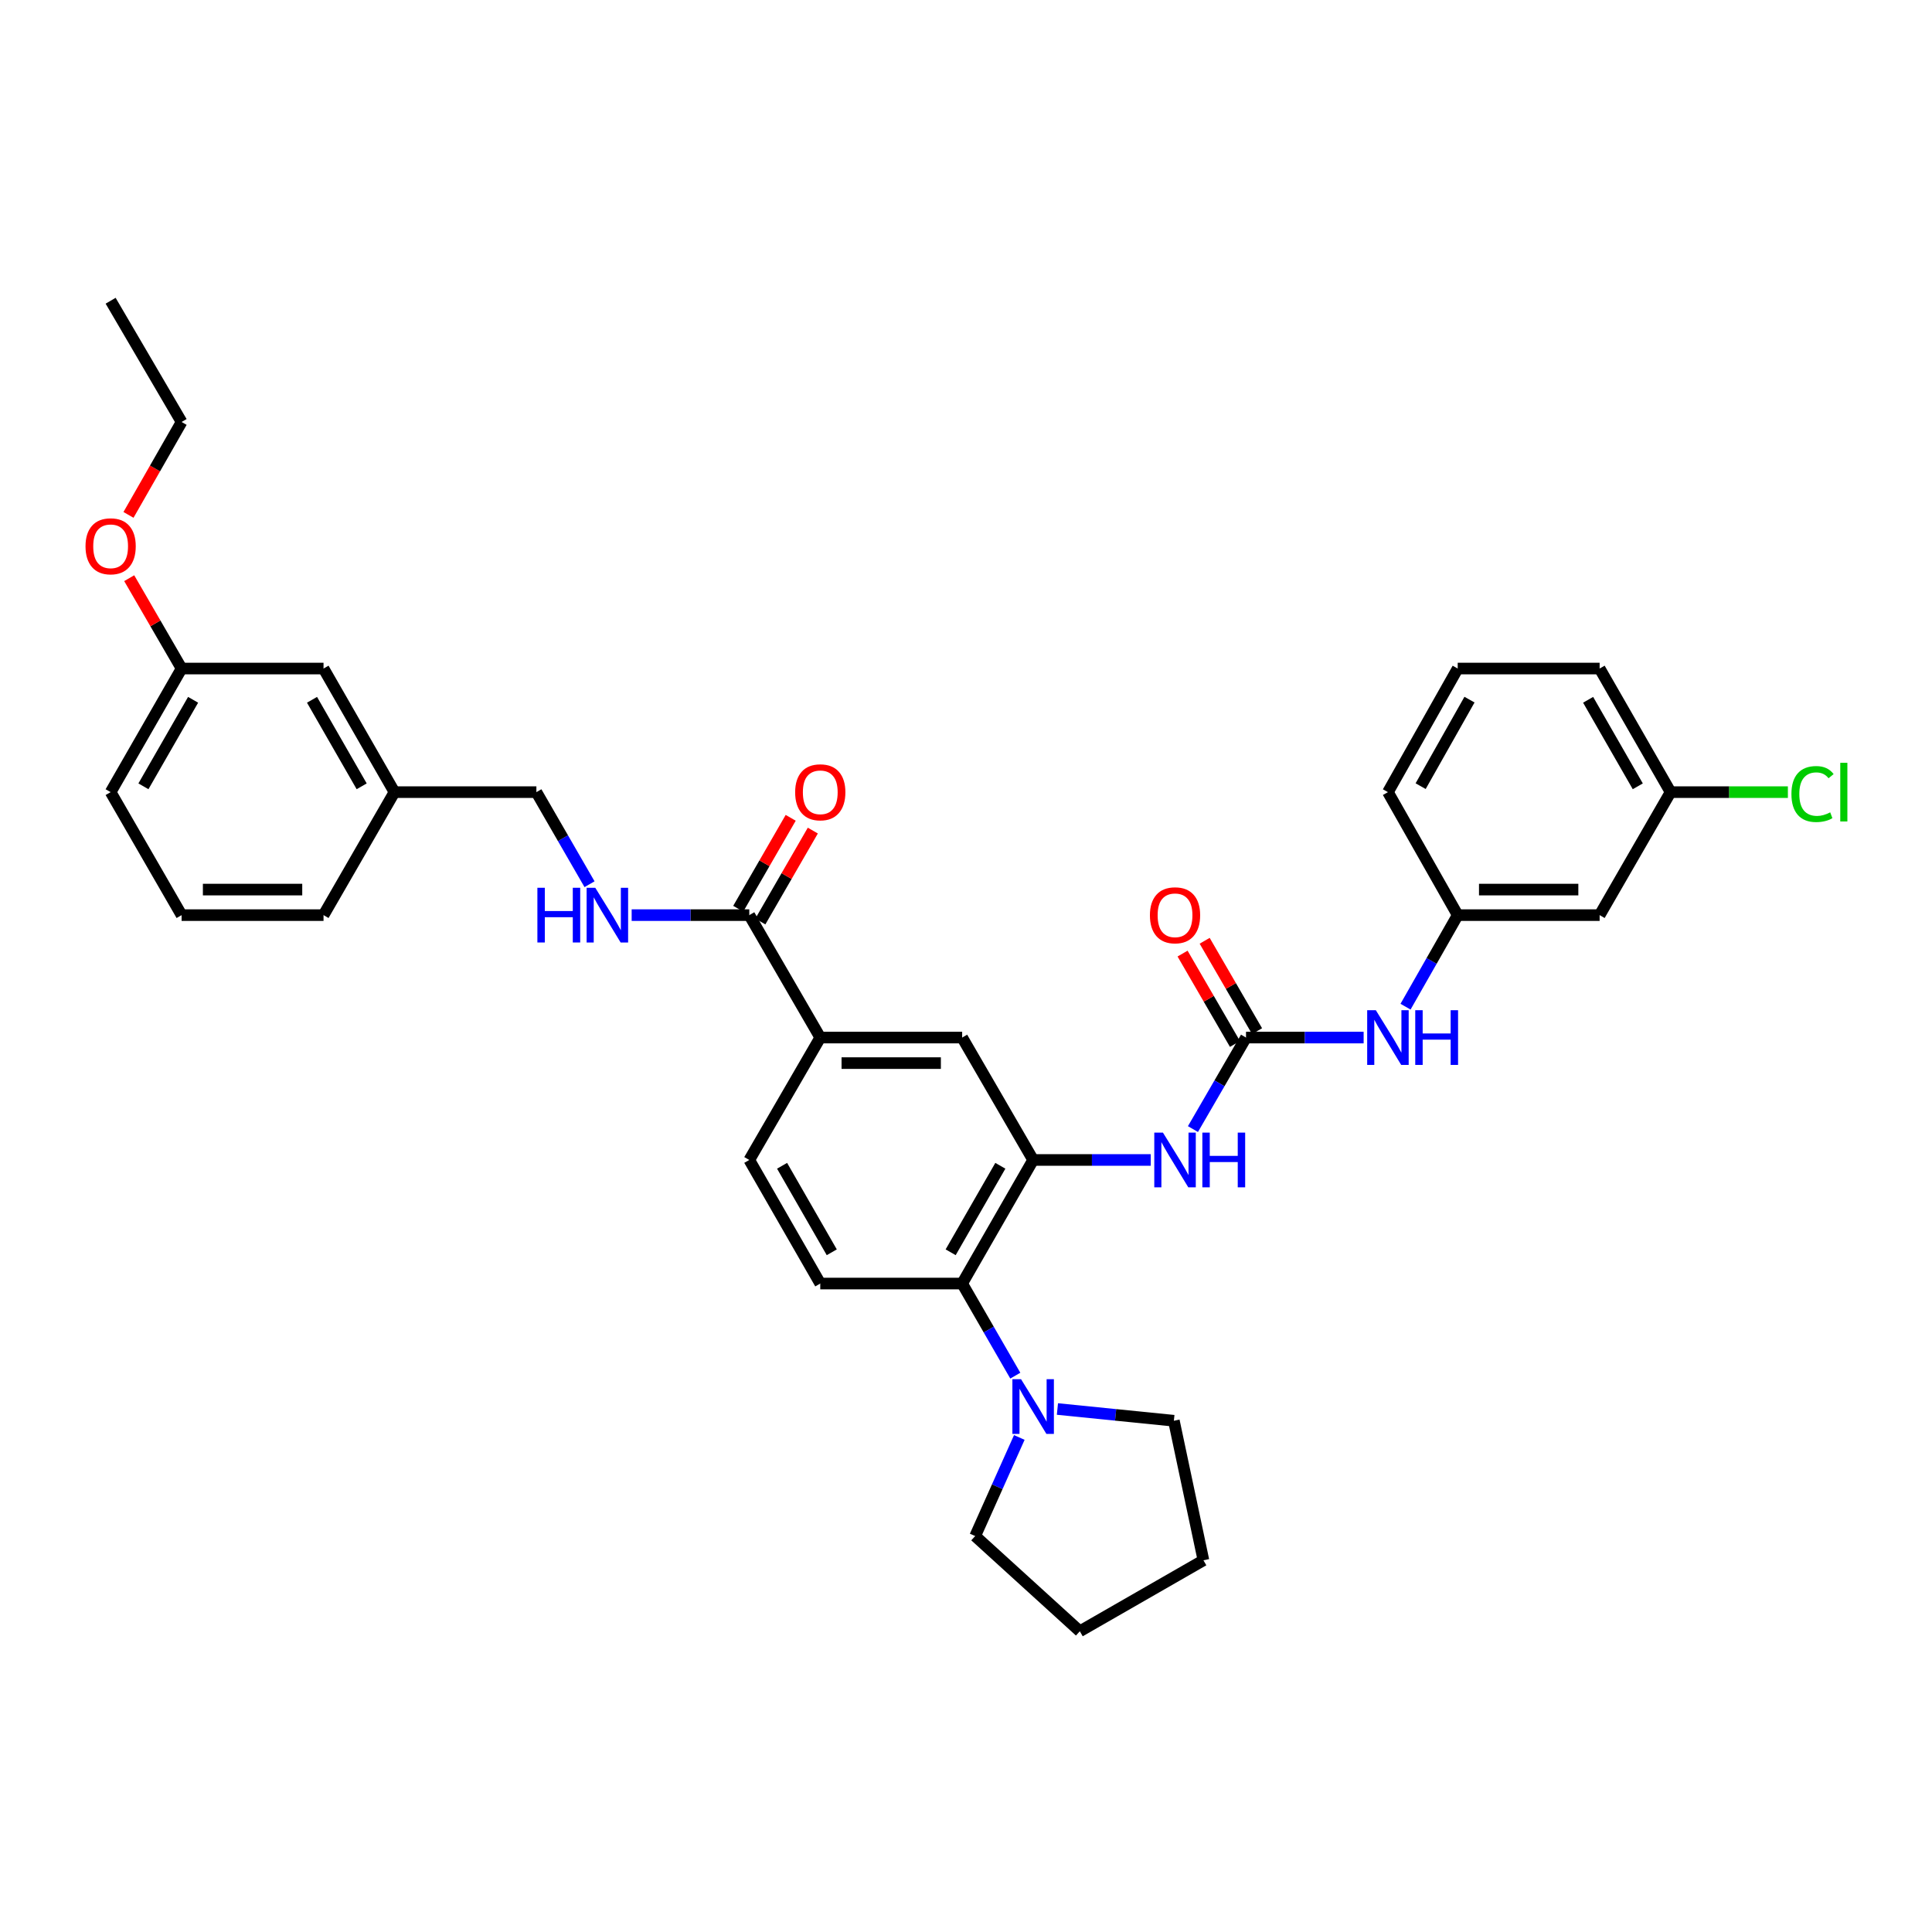 <?xml version='1.0' encoding='iso-8859-1'?>
<svg version='1.1' baseProfile='full'
              xmlns='http://www.w3.org/2000/svg'
                      xmlns:rdkit='http://www.rdkit.org/xml'
                      xmlns:xlink='http://www.w3.org/1999/xlink'
                  xml:space='preserve'
width='1000px' height='1000px' viewBox='0 0 1000 1000'>
<!-- END OF HEADER -->
<rect style='opacity:1.0;fill:#FFFFFF;stroke:none' width='1000' height='1000' x='0' y='0'> </rect>
<path class='bond-1' d='M 534.752,600.399 L 498.012,664.359' style='fill:none;fill-rule:evenodd;stroke:#000000;stroke-width:6px;stroke-linecap:butt;stroke-linejoin:miter;stroke-opacity:1' />
<path class='bond-1' d='M 517.777,603.407 L 492.059,648.18' style='fill:none;fill-rule:evenodd;stroke:#000000;stroke-width:6px;stroke-linecap:butt;stroke-linejoin:miter;stroke-opacity:1' />
<path class='bond-2' d='M 534.752,600.399 L 565.185,600.399' style='fill:none;fill-rule:evenodd;stroke:#000000;stroke-width:6px;stroke-linecap:butt;stroke-linejoin:miter;stroke-opacity:1' />
<path class='bond-2' d='M 565.185,600.399 L 595.618,600.399' style='fill:none;fill-rule:evenodd;stroke:#0000FF;stroke-width:6px;stroke-linecap:butt;stroke-linejoin:miter;stroke-opacity:1' />
<path class='bond-6' d='M 534.752,600.399 L 498.012,537.041' style='fill:none;fill-rule:evenodd;stroke:#000000;stroke-width:6px;stroke-linecap:butt;stroke-linejoin:miter;stroke-opacity:1' />
<path class='bond-0' d='M 644.934,537.041 L 631.201,560.724' style='fill:none;fill-rule:evenodd;stroke:#000000;stroke-width:6px;stroke-linecap:butt;stroke-linejoin:miter;stroke-opacity:1' />
<path class='bond-0' d='M 631.201,560.724 L 617.467,584.408' style='fill:none;fill-rule:evenodd;stroke:#0000FF;stroke-width:6px;stroke-linecap:butt;stroke-linejoin:miter;stroke-opacity:1' />
<path class='bond-7' d='M 644.934,537.041 L 675.375,537.041' style='fill:none;fill-rule:evenodd;stroke:#000000;stroke-width:6px;stroke-linecap:butt;stroke-linejoin:miter;stroke-opacity:1' />
<path class='bond-7' d='M 675.375,537.041 L 705.815,537.041' style='fill:none;fill-rule:evenodd;stroke:#0000FF;stroke-width:6px;stroke-linecap:butt;stroke-linejoin:miter;stroke-opacity:1' />
<path class='bond-10' d='M 650.653,533.725 L 637.093,510.335' style='fill:none;fill-rule:evenodd;stroke:#000000;stroke-width:6px;stroke-linecap:butt;stroke-linejoin:miter;stroke-opacity:1' />
<path class='bond-10' d='M 637.093,510.335 L 623.532,486.944' style='fill:none;fill-rule:evenodd;stroke:#FF0000;stroke-width:6px;stroke-linecap:butt;stroke-linejoin:miter;stroke-opacity:1' />
<path class='bond-10' d='M 639.215,540.356 L 625.655,516.966' style='fill:none;fill-rule:evenodd;stroke:#000000;stroke-width:6px;stroke-linecap:butt;stroke-linejoin:miter;stroke-opacity:1' />
<path class='bond-10' d='M 625.655,516.966 L 612.094,493.575' style='fill:none;fill-rule:evenodd;stroke:#FF0000;stroke-width:6px;stroke-linecap:butt;stroke-linejoin:miter;stroke-opacity:1' />
<path class='bond-3' d='M 498.012,664.359 L 511.767,688.197' style='fill:none;fill-rule:evenodd;stroke:#000000;stroke-width:6px;stroke-linecap:butt;stroke-linejoin:miter;stroke-opacity:1' />
<path class='bond-3' d='M 511.767,688.197 L 525.521,712.035' style='fill:none;fill-rule:evenodd;stroke:#0000FF;stroke-width:6px;stroke-linecap:butt;stroke-linejoin:miter;stroke-opacity:1' />
<path class='bond-9' d='M 498.012,664.359 L 424.57,664.359' style='fill:none;fill-rule:evenodd;stroke:#000000;stroke-width:6px;stroke-linecap:butt;stroke-linejoin:miter;stroke-opacity:1' />
<path class='bond-21' d='M 527.592,744.028 L 516.17,769.546' style='fill:none;fill-rule:evenodd;stroke:#0000FF;stroke-width:6px;stroke-linecap:butt;stroke-linejoin:miter;stroke-opacity:1' />
<path class='bond-21' d='M 516.17,769.546 L 504.748,795.063' style='fill:none;fill-rule:evenodd;stroke:#000000;stroke-width:6px;stroke-linecap:butt;stroke-linejoin:miter;stroke-opacity:1' />
<path class='bond-22' d='M 547.322,729.3 L 577.457,732.339' style='fill:none;fill-rule:evenodd;stroke:#0000FF;stroke-width:6px;stroke-linecap:butt;stroke-linejoin:miter;stroke-opacity:1' />
<path class='bond-22' d='M 577.457,732.339 L 607.592,735.377' style='fill:none;fill-rule:evenodd;stroke:#000000;stroke-width:6px;stroke-linecap:butt;stroke-linejoin:miter;stroke-opacity:1' />
<path class='bond-4' d='M 387.83,473.668 L 424.57,537.041' style='fill:none;fill-rule:evenodd;stroke:#000000;stroke-width:6px;stroke-linecap:butt;stroke-linejoin:miter;stroke-opacity:1' />
<path class='bond-8' d='M 387.83,473.668 L 357.39,473.668' style='fill:none;fill-rule:evenodd;stroke:#000000;stroke-width:6px;stroke-linecap:butt;stroke-linejoin:miter;stroke-opacity:1' />
<path class='bond-8' d='M 357.39,473.668 L 326.949,473.668' style='fill:none;fill-rule:evenodd;stroke:#0000FF;stroke-width:6px;stroke-linecap:butt;stroke-linejoin:miter;stroke-opacity:1' />
<path class='bond-13' d='M 393.556,476.973 L 407.136,453.442' style='fill:none;fill-rule:evenodd;stroke:#000000;stroke-width:6px;stroke-linecap:butt;stroke-linejoin:miter;stroke-opacity:1' />
<path class='bond-13' d='M 407.136,453.442 L 420.716,429.911' style='fill:none;fill-rule:evenodd;stroke:#FF0000;stroke-width:6px;stroke-linecap:butt;stroke-linejoin:miter;stroke-opacity:1' />
<path class='bond-13' d='M 382.105,470.364 L 395.685,446.833' style='fill:none;fill-rule:evenodd;stroke:#000000;stroke-width:6px;stroke-linecap:butt;stroke-linejoin:miter;stroke-opacity:1' />
<path class='bond-13' d='M 395.685,446.833 L 409.266,423.302' style='fill:none;fill-rule:evenodd;stroke:#FF0000;stroke-width:6px;stroke-linecap:butt;stroke-linejoin:miter;stroke-opacity:1' />
<path class='bond-5' d='M 424.57,537.041 L 498.012,537.041' style='fill:none;fill-rule:evenodd;stroke:#000000;stroke-width:6px;stroke-linecap:butt;stroke-linejoin:miter;stroke-opacity:1' />
<path class='bond-5' d='M 435.586,550.262 L 486.996,550.262' style='fill:none;fill-rule:evenodd;stroke:#000000;stroke-width:6px;stroke-linecap:butt;stroke-linejoin:miter;stroke-opacity:1' />
<path class='bond-11' d='M 424.57,537.041 L 387.83,600.399' style='fill:none;fill-rule:evenodd;stroke:#000000;stroke-width:6px;stroke-linecap:butt;stroke-linejoin:miter;stroke-opacity:1' />
<path class='bond-12' d='M 727.5,521.057 L 741.003,497.363' style='fill:none;fill-rule:evenodd;stroke:#0000FF;stroke-width:6px;stroke-linecap:butt;stroke-linejoin:miter;stroke-opacity:1' />
<path class='bond-12' d='M 741.003,497.363 L 754.507,473.668' style='fill:none;fill-rule:evenodd;stroke:#000000;stroke-width:6px;stroke-linecap:butt;stroke-linejoin:miter;stroke-opacity:1' />
<path class='bond-15' d='M 305.14,457.671 L 291.387,433.84' style='fill:none;fill-rule:evenodd;stroke:#0000FF;stroke-width:6px;stroke-linecap:butt;stroke-linejoin:miter;stroke-opacity:1' />
<path class='bond-15' d='M 291.387,433.84 L 277.633,410.009' style='fill:none;fill-rule:evenodd;stroke:#000000;stroke-width:6px;stroke-linecap:butt;stroke-linejoin:miter;stroke-opacity:1' />
<path class='bond-34' d='M 424.57,664.359 L 387.83,600.399' style='fill:none;fill-rule:evenodd;stroke:#000000;stroke-width:6px;stroke-linecap:butt;stroke-linejoin:miter;stroke-opacity:1' />
<path class='bond-34' d='M 430.523,648.18 L 404.805,603.407' style='fill:none;fill-rule:evenodd;stroke:#000000;stroke-width:6px;stroke-linecap:butt;stroke-linejoin:miter;stroke-opacity:1' />
<path class='bond-14' d='M 754.507,473.668 L 827.964,473.668' style='fill:none;fill-rule:evenodd;stroke:#000000;stroke-width:6px;stroke-linecap:butt;stroke-linejoin:miter;stroke-opacity:1' />
<path class='bond-14' d='M 765.525,460.447 L 816.945,460.447' style='fill:none;fill-rule:evenodd;stroke:#000000;stroke-width:6px;stroke-linecap:butt;stroke-linejoin:miter;stroke-opacity:1' />
<path class='bond-26' d='M 754.507,473.668 L 718.391,410.009' style='fill:none;fill-rule:evenodd;stroke:#000000;stroke-width:6px;stroke-linecap:butt;stroke-linejoin:miter;stroke-opacity:1' />
<path class='bond-16' d='M 827.964,473.668 L 864.689,410.009' style='fill:none;fill-rule:evenodd;stroke:#000000;stroke-width:6px;stroke-linecap:butt;stroke-linejoin:miter;stroke-opacity:1' />
<path class='bond-18' d='M 277.633,410.009 L 204.176,410.009' style='fill:none;fill-rule:evenodd;stroke:#000000;stroke-width:6px;stroke-linecap:butt;stroke-linejoin:miter;stroke-opacity:1' />
<path class='bond-20' d='M 864.689,410.009 L 895.046,410.009' style='fill:none;fill-rule:evenodd;stroke:#000000;stroke-width:6px;stroke-linecap:butt;stroke-linejoin:miter;stroke-opacity:1' />
<path class='bond-20' d='M 895.046,410.009 L 925.404,410.009' style='fill:none;fill-rule:evenodd;stroke:#00CC00;stroke-width:6px;stroke-linecap:butt;stroke-linejoin:miter;stroke-opacity:1' />
<path class='bond-36' d='M 864.689,410.009 L 827.964,346.034' style='fill:none;fill-rule:evenodd;stroke:#000000;stroke-width:6px;stroke-linecap:butt;stroke-linejoin:miter;stroke-opacity:1' />
<path class='bond-36' d='M 847.714,406.995 L 822.007,362.213' style='fill:none;fill-rule:evenodd;stroke:#000000;stroke-width:6px;stroke-linecap:butt;stroke-linejoin:miter;stroke-opacity:1' />
<path class='bond-17' d='M 167.459,346.034 L 204.176,410.009' style='fill:none;fill-rule:evenodd;stroke:#000000;stroke-width:6px;stroke-linecap:butt;stroke-linejoin:miter;stroke-opacity:1' />
<path class='bond-17' d='M 161.5,362.212 L 187.202,406.994' style='fill:none;fill-rule:evenodd;stroke:#000000;stroke-width:6px;stroke-linecap:butt;stroke-linejoin:miter;stroke-opacity:1' />
<path class='bond-19' d='M 167.459,346.034 L 93.994,346.034' style='fill:none;fill-rule:evenodd;stroke:#000000;stroke-width:6px;stroke-linecap:butt;stroke-linejoin:miter;stroke-opacity:1' />
<path class='bond-28' d='M 204.176,410.009 L 167.459,473.668' style='fill:none;fill-rule:evenodd;stroke:#000000;stroke-width:6px;stroke-linecap:butt;stroke-linejoin:miter;stroke-opacity:1' />
<path class='bond-23' d='M 93.994,346.034 L 80.437,322.651' style='fill:none;fill-rule:evenodd;stroke:#000000;stroke-width:6px;stroke-linecap:butt;stroke-linejoin:miter;stroke-opacity:1' />
<path class='bond-23' d='M 80.437,322.651 L 66.88,299.267' style='fill:none;fill-rule:evenodd;stroke:#FF0000;stroke-width:6px;stroke-linecap:butt;stroke-linejoin:miter;stroke-opacity:1' />
<path class='bond-37' d='M 93.994,346.034 L 57.262,410.009' style='fill:none;fill-rule:evenodd;stroke:#000000;stroke-width:6px;stroke-linecap:butt;stroke-linejoin:miter;stroke-opacity:1' />
<path class='bond-37' d='M 99.95,362.214 L 74.237,406.996' style='fill:none;fill-rule:evenodd;stroke:#000000;stroke-width:6px;stroke-linecap:butt;stroke-linejoin:miter;stroke-opacity:1' />
<path class='bond-31' d='M 504.748,795.063 L 558.917,844.34' style='fill:none;fill-rule:evenodd;stroke:#000000;stroke-width:6px;stroke-linecap:butt;stroke-linejoin:miter;stroke-opacity:1' />
<path class='bond-32' d='M 607.592,735.377 L 622.899,807.601' style='fill:none;fill-rule:evenodd;stroke:#000000;stroke-width:6px;stroke-linecap:butt;stroke-linejoin:miter;stroke-opacity:1' />
<path class='bond-30' d='M 66.505,266.506 L 80.249,242.461' style='fill:none;fill-rule:evenodd;stroke:#FF0000;stroke-width:6px;stroke-linecap:butt;stroke-linejoin:miter;stroke-opacity:1' />
<path class='bond-30' d='M 80.249,242.461 L 93.994,218.415' style='fill:none;fill-rule:evenodd;stroke:#000000;stroke-width:6px;stroke-linecap:butt;stroke-linejoin:miter;stroke-opacity:1' />
<path class='bond-24' d='M 754.507,346.034 L 718.391,410.009' style='fill:none;fill-rule:evenodd;stroke:#000000;stroke-width:6px;stroke-linecap:butt;stroke-linejoin:miter;stroke-opacity:1' />
<path class='bond-24' d='M 760.603,362.13 L 735.322,406.912' style='fill:none;fill-rule:evenodd;stroke:#000000;stroke-width:6px;stroke-linecap:butt;stroke-linejoin:miter;stroke-opacity:1' />
<path class='bond-27' d='M 754.507,346.034 L 827.964,346.034' style='fill:none;fill-rule:evenodd;stroke:#000000;stroke-width:6px;stroke-linecap:butt;stroke-linejoin:miter;stroke-opacity:1' />
<path class='bond-25' d='M 93.994,473.668 L 167.459,473.668' style='fill:none;fill-rule:evenodd;stroke:#000000;stroke-width:6px;stroke-linecap:butt;stroke-linejoin:miter;stroke-opacity:1' />
<path class='bond-25' d='M 105.014,460.447 L 156.439,460.447' style='fill:none;fill-rule:evenodd;stroke:#000000;stroke-width:6px;stroke-linecap:butt;stroke-linejoin:miter;stroke-opacity:1' />
<path class='bond-29' d='M 93.994,473.668 L 57.262,410.009' style='fill:none;fill-rule:evenodd;stroke:#000000;stroke-width:6px;stroke-linecap:butt;stroke-linejoin:miter;stroke-opacity:1' />
<path class='bond-33' d='M 93.994,218.415 L 57.262,155.66' style='fill:none;fill-rule:evenodd;stroke:#000000;stroke-width:6px;stroke-linecap:butt;stroke-linejoin:miter;stroke-opacity:1' />
<path class='bond-35' d='M 558.917,844.34 L 622.899,807.601' style='fill:none;fill-rule:evenodd;stroke:#000000;stroke-width:6px;stroke-linecap:butt;stroke-linejoin:miter;stroke-opacity:1' />
<path  class='atom-3' d='M 601.935 586.239
L 611.215 601.239
Q 612.135 602.719, 613.615 605.399
Q 615.095 608.079, 615.175 608.239
L 615.175 586.239
L 618.935 586.239
L 618.935 614.559
L 615.055 614.559
L 605.095 598.159
Q 603.935 596.239, 602.695 594.039
Q 601.495 591.839, 601.135 591.159
L 601.135 614.559
L 597.455 614.559
L 597.455 586.239
L 601.935 586.239
' fill='#0000FF'/>
<path  class='atom-3' d='M 622.335 586.239
L 626.175 586.239
L 626.175 598.279
L 640.655 598.279
L 640.655 586.239
L 644.495 586.239
L 644.495 614.559
L 640.655 614.559
L 640.655 601.479
L 626.175 601.479
L 626.175 614.559
L 622.335 614.559
L 622.335 586.239
' fill='#0000FF'/>
<path  class='atom-4' d='M 528.492 713.872
L 537.772 728.872
Q 538.692 730.352, 540.172 733.032
Q 541.652 735.712, 541.732 735.872
L 541.732 713.872
L 545.492 713.872
L 545.492 742.192
L 541.612 742.192
L 531.652 725.792
Q 530.492 723.872, 529.252 721.672
Q 528.052 719.472, 527.692 718.792
L 527.692 742.192
L 524.012 742.192
L 524.012 713.872
L 528.492 713.872
' fill='#0000FF'/>
<path  class='atom-8' d='M 712.131 522.881
L 721.411 537.881
Q 722.331 539.361, 723.811 542.041
Q 725.291 544.721, 725.371 544.881
L 725.371 522.881
L 729.131 522.881
L 729.131 551.201
L 725.251 551.201
L 715.291 534.801
Q 714.131 532.881, 712.891 530.681
Q 711.691 528.481, 711.331 527.801
L 711.331 551.201
L 707.651 551.201
L 707.651 522.881
L 712.131 522.881
' fill='#0000FF'/>
<path  class='atom-8' d='M 732.531 522.881
L 736.371 522.881
L 736.371 534.921
L 750.851 534.921
L 750.851 522.881
L 754.691 522.881
L 754.691 551.201
L 750.851 551.201
L 750.851 538.121
L 736.371 538.121
L 736.371 551.201
L 732.531 551.201
L 732.531 522.881
' fill='#0000FF'/>
<path  class='atom-9' d='M 278.153 459.508
L 281.993 459.508
L 281.993 471.548
L 296.473 471.548
L 296.473 459.508
L 300.313 459.508
L 300.313 487.828
L 296.473 487.828
L 296.473 474.748
L 281.993 474.748
L 281.993 487.828
L 278.153 487.828
L 278.153 459.508
' fill='#0000FF'/>
<path  class='atom-9' d='M 308.113 459.508
L 317.393 474.508
Q 318.313 475.988, 319.793 478.668
Q 321.273 481.348, 321.353 481.508
L 321.353 459.508
L 325.113 459.508
L 325.113 487.828
L 321.233 487.828
L 311.273 471.428
Q 310.113 469.508, 308.873 467.308
Q 307.673 465.108, 307.313 464.428
L 307.313 487.828
L 303.633 487.828
L 303.633 459.508
L 308.113 459.508
' fill='#0000FF'/>
<path  class='atom-11' d='M 595.195 473.748
Q 595.195 466.948, 598.555 463.148
Q 601.915 459.348, 608.195 459.348
Q 614.475 459.348, 617.835 463.148
Q 621.195 466.948, 621.195 473.748
Q 621.195 480.628, 617.795 484.548
Q 614.395 488.428, 608.195 488.428
Q 601.955 488.428, 598.555 484.548
Q 595.195 480.668, 595.195 473.748
M 608.195 485.228
Q 612.515 485.228, 614.835 482.348
Q 617.195 479.428, 617.195 473.748
Q 617.195 468.188, 614.835 465.388
Q 612.515 462.548, 608.195 462.548
Q 603.875 462.548, 601.515 465.348
Q 599.195 468.148, 599.195 473.748
Q 599.195 479.468, 601.515 482.348
Q 603.875 485.228, 608.195 485.228
' fill='#FF0000'/>
<path  class='atom-14' d='M 411.57 410.089
Q 411.57 403.289, 414.93 399.489
Q 418.29 395.689, 424.57 395.689
Q 430.85 395.689, 434.21 399.489
Q 437.57 403.289, 437.57 410.089
Q 437.57 416.969, 434.17 420.889
Q 430.77 424.769, 424.57 424.769
Q 418.33 424.769, 414.93 420.889
Q 411.57 417.009, 411.57 410.089
M 424.57 421.569
Q 428.89 421.569, 431.21 418.689
Q 433.57 415.769, 433.57 410.089
Q 433.57 404.529, 431.21 401.729
Q 428.89 398.889, 424.57 398.889
Q 420.25 398.889, 417.89 401.689
Q 415.57 404.489, 415.57 410.089
Q 415.57 415.809, 417.89 418.689
Q 420.25 421.569, 424.57 421.569
' fill='#FF0000'/>
<path  class='atom-21' d='M 927.241 410.989
Q 927.241 403.949, 930.521 400.269
Q 933.841 396.549, 940.121 396.549
Q 945.961 396.549, 949.081 400.669
L 946.441 402.829
Q 944.161 399.829, 940.121 399.829
Q 935.841 399.829, 933.561 402.709
Q 931.321 405.549, 931.321 410.989
Q 931.321 416.589, 933.641 419.469
Q 936.001 422.349, 940.561 422.349
Q 943.681 422.349, 947.321 420.469
L 948.441 423.469
Q 946.961 424.429, 944.721 424.989
Q 942.481 425.549, 940.001 425.549
Q 933.841 425.549, 930.521 421.789
Q 927.241 418.029, 927.241 410.989
' fill='#00CC00'/>
<path  class='atom-21' d='M 952.521 394.829
L 956.201 394.829
L 956.201 425.189
L 952.521 425.189
L 952.521 394.829
' fill='#00CC00'/>
<path  class='atom-24' d='M 44.262 282.757
Q 44.262 275.957, 47.622 272.157
Q 50.982 268.357, 57.262 268.357
Q 63.542 268.357, 66.902 272.157
Q 70.262 275.957, 70.262 282.757
Q 70.262 289.637, 66.862 293.557
Q 63.462 297.437, 57.262 297.437
Q 51.022 297.437, 47.622 293.557
Q 44.262 289.677, 44.262 282.757
M 57.262 294.237
Q 61.582 294.237, 63.902 291.357
Q 66.262 288.437, 66.262 282.757
Q 66.262 277.197, 63.902 274.397
Q 61.582 271.557, 57.262 271.557
Q 52.942 271.557, 50.582 274.357
Q 48.262 277.157, 48.262 282.757
Q 48.262 288.477, 50.582 291.357
Q 52.942 294.237, 57.262 294.237
' fill='#FF0000'/>
</svg>
